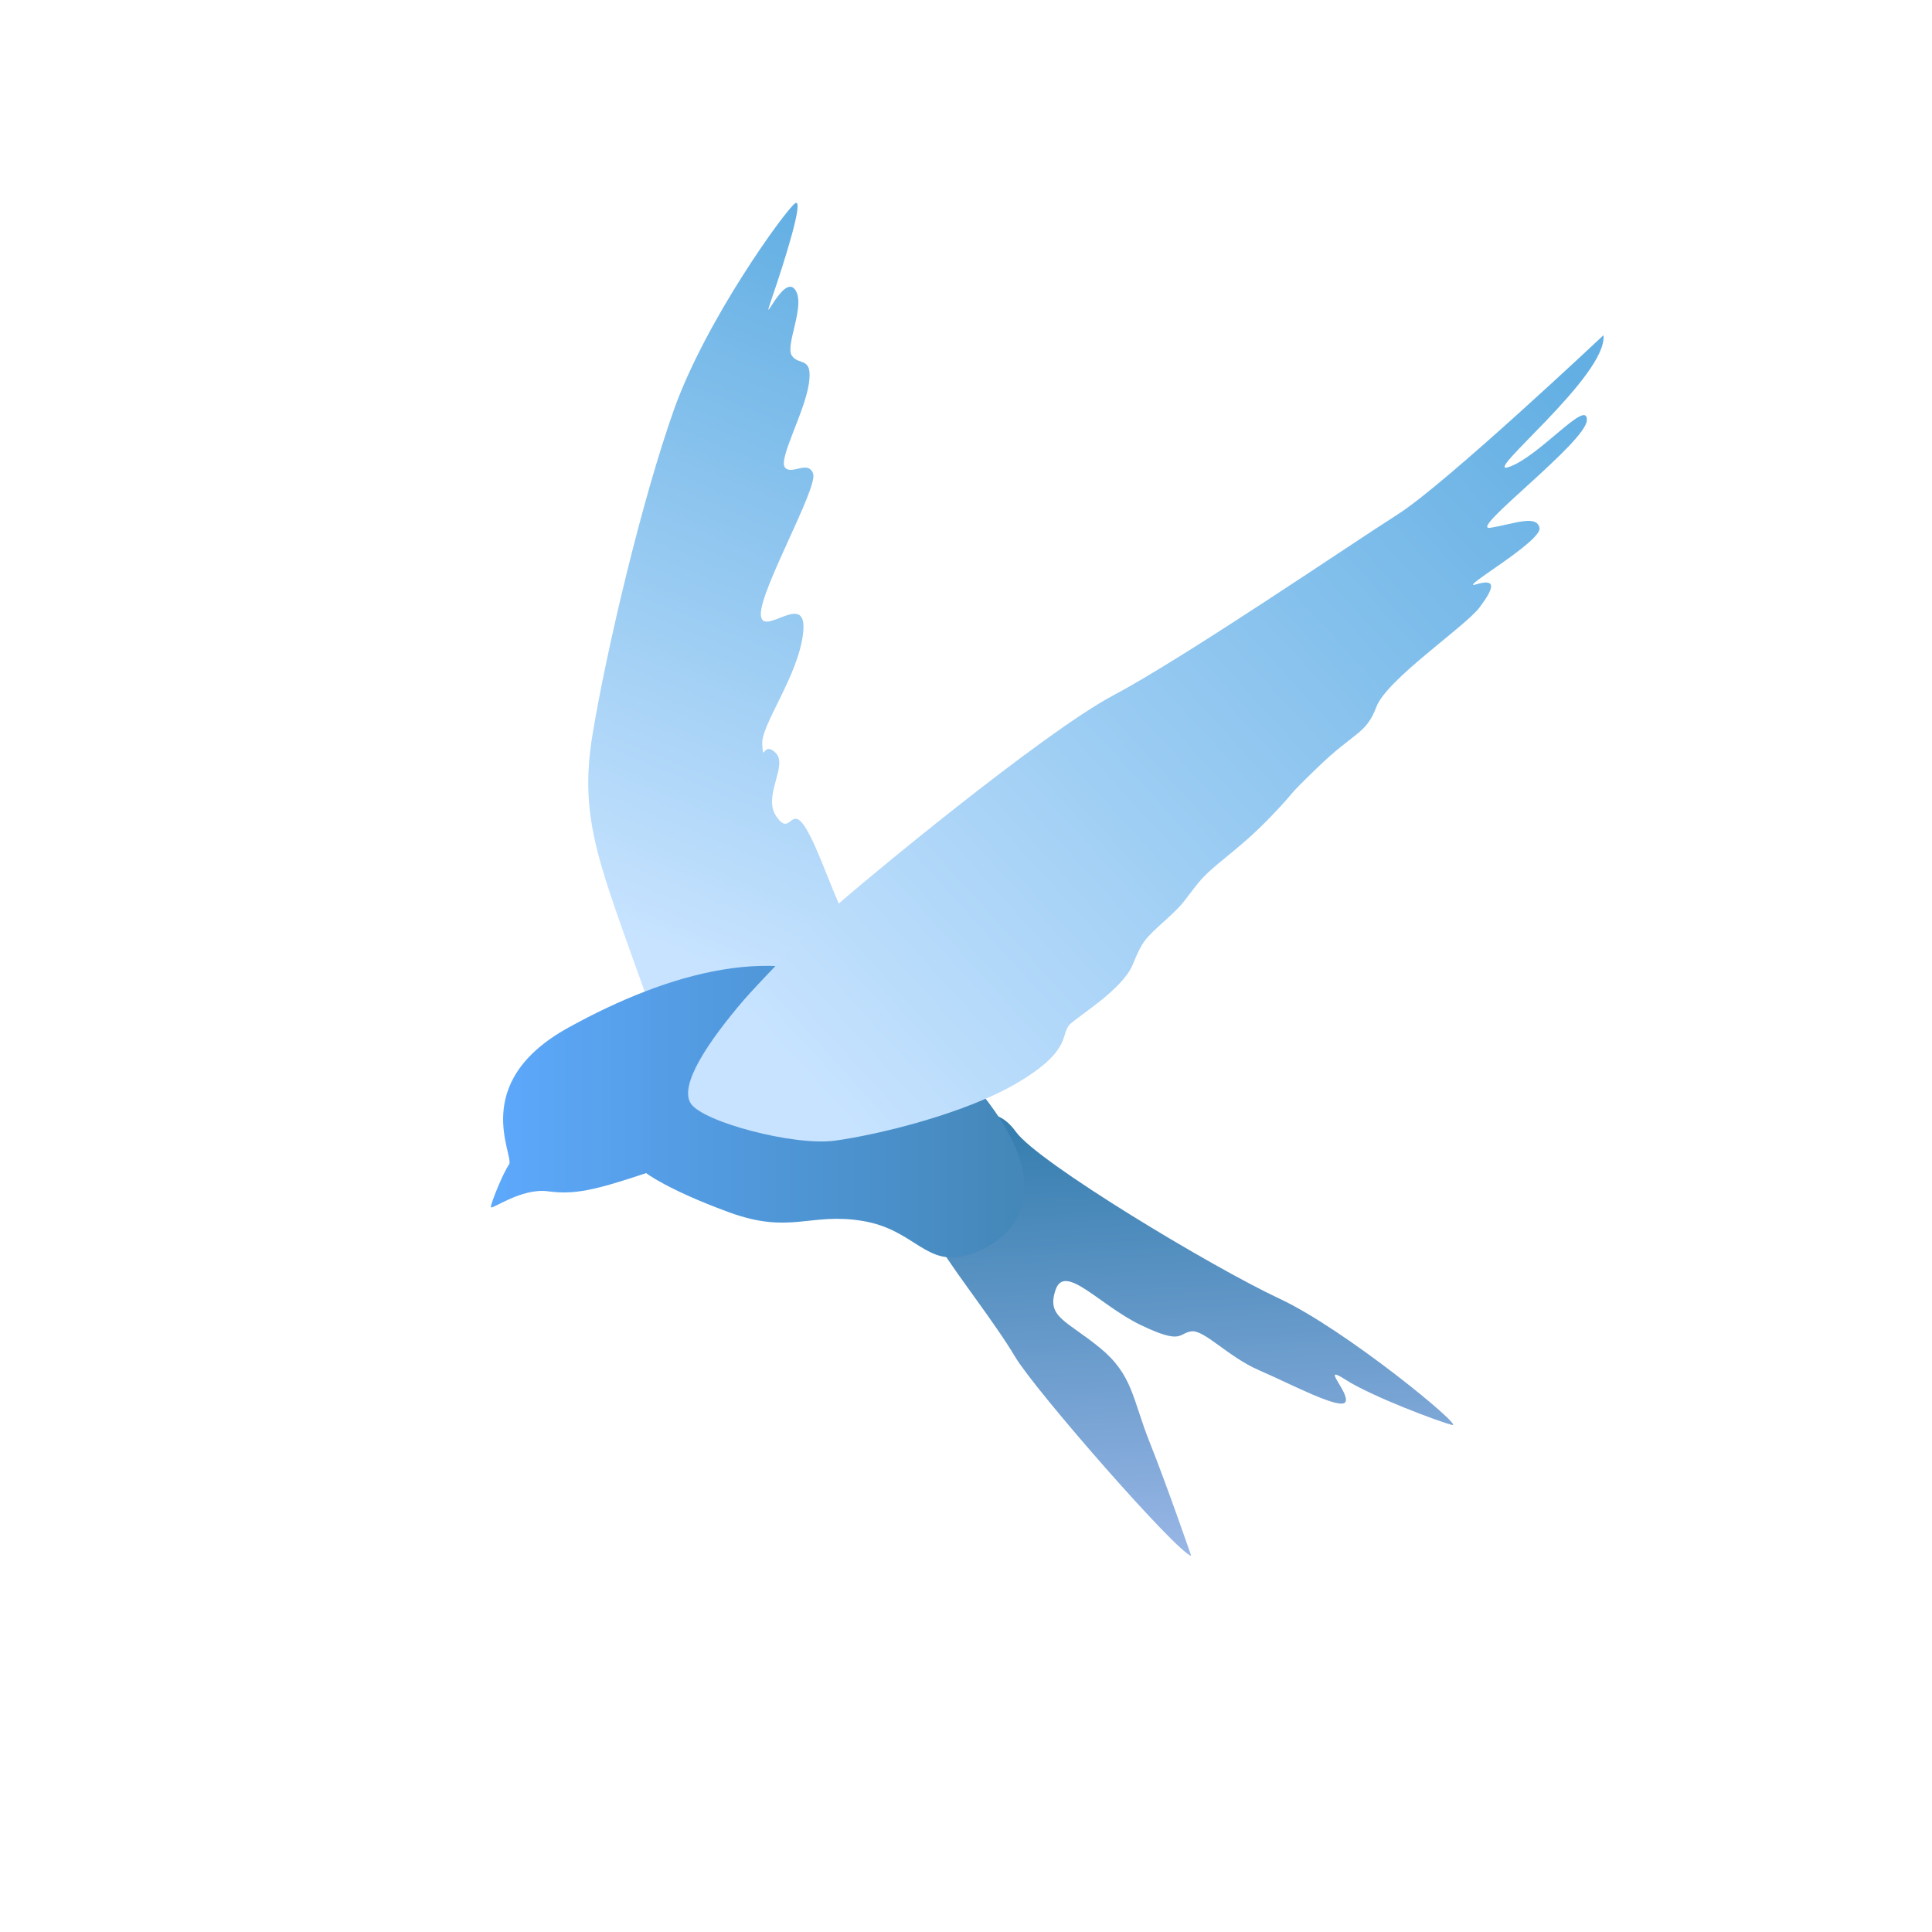 <?xml version="1.0" encoding="UTF-8"?> <svg xmlns="http://www.w3.org/2000/svg" xmlns:xlink="http://www.w3.org/1999/xlink" id="eivwphw1oen1" viewBox="0 0 100 100" shape-rendering="geometricPrecision" text-rendering="geometricPrecision"> <style><![CDATA[#eivwphw1oen2_to {animation: eivwphw1oen2_to__to 2000ms linear infinite normal forwards}@keyframes eivwphw1oen2_to__to { 0% {transform: translate(54.203px,45.665px)} 10% {transform: translate(54.203px,45.665px)} 30% {transform: translate(48.397px,43.136px)} 50% {transform: translate(50px,50px)} 70% {transform: translate(58.09px,50px)} 100% {transform: translate(54.203px,45.665px)} }#eivwphw1oen3_to {animation: eivwphw1oen3_to__to 2000ms linear infinite normal forwards}@keyframes eivwphw1oen3_to__to { 0% {transform: translate(39.216px,49.574px)} 25% {transform: translate(39.216px,50.574px)} 50% {transform: translate(39.216px,49.574px)} 75% {transform: translate(39.216px,50.574px)} 100% {transform: translate(39.216px,49.574px)} }#eivwphw1oen3_tr {animation: eivwphw1oen3_tr__tr 2000ms linear infinite normal forwards}@keyframes eivwphw1oen3_tr__tr { 0% {transform: rotate(0deg)} 0.5% {transform: rotate(0deg)} 25% {transform: rotate(-8.282deg)} 50.5% {transform: rotate(0deg)} 75% {transform: rotate(-8.282deg)} 100% {transform: rotate(0deg)} }#eivwphw1oen3_ts {animation: eivwphw1oen3_ts__ts 2000ms linear infinite normal forwards}@keyframes eivwphw1oen3_ts__ts { 0% {transform: scale(1,1)} 0.5% {transform: scale(1,1)} 25% {transform: scale(1,0.586)} 50.5% {transform: scale(1,1)} 75% {transform: scale(1,0.586)} 100% {transform: scale(1,0.992)} }#eivwphw1oen4_to {animation: eivwphw1oen4_to__to 2000ms linear infinite normal forwards}@keyframes eivwphw1oen4_to__to { 0% {transform: translate(48.163px,57.542px)} 25% {transform: translate(47.696px,58.378px)} 50% {transform: translate(48.163px,57.542px)} 75% {transform: translate(47.696px,58.378px)} 100% {transform: translate(48.163px,57.542px)} }#eivwphw1oen4_tr {animation: eivwphw1oen4_tr__tr 2000ms linear infinite normal forwards}@keyframes eivwphw1oen4_tr__tr { 0% {transform: rotate(0deg)} 25% {transform: rotate(-5.455deg)} 50% {transform: rotate(0deg)} 75% {transform: rotate(-5.455deg)} 100% {transform: rotate(0deg)} }#eivwphw1oen4_ts {animation: eivwphw1oen4_ts__ts 2000ms linear infinite normal forwards}@keyframes eivwphw1oen4_ts__ts { 0% {transform: scale(1,1)} 25% {transform: scale(0.91,0.89)} 50% {transform: scale(1,1)} 75% {transform: scale(0.91,0.89)} 100% {transform: scale(1,1)} }#eivwphw1oen6_tr {animation: eivwphw1oen6_tr__tr 2000ms linear infinite normal forwards}@keyframes eivwphw1oen6_tr__tr { 0% {transform: translate(44.315px,52.713px) rotate(0deg)} 25% {transform: translate(44.315px,52.713px) rotate(15.492deg)} 50% {transform: translate(44.315px,52.713px) rotate(0deg)} 75% {transform: translate(44.315px,52.713px) rotate(15.492deg)} 100% {transform: translate(44.315px,52.713px) rotate(0deg)} }#eivwphw1oen6_ts {animation: eivwphw1oen6_ts__ts 2000ms linear infinite normal forwards}@keyframes eivwphw1oen6_ts__ts { 0% {transform: scale(1,1)} 25% {transform: scale(0.916,0.861)} 50% {transform: scale(1,1)} 75% {transform: scale(0.916,0.861)} 100% {transform: scale(1,1)} }]]></style> <defs> <linearGradient id="eivwphw1oen3-fill" x1="0.5" y1="0.936" x2="0.632" y2="-0" spreadMethod="pad" gradientUnits="objectBoundingBox"> <stop id="eivwphw1oen3-fill-0" offset="0%" stop-color="rgb(199,227,255)"></stop> <stop id="eivwphw1oen3-fill-1" offset="100%" stop-color="rgb(99,175,227)"></stop> </linearGradient> <linearGradient id="eivwphw1oen4-fill" x1="0.5" y1="1.434" x2="0.414" y2="0.061" spreadMethod="pad" gradientUnits="objectBoundingBox"> <stop id="eivwphw1oen4-fill-0" offset="0%" stop-color="rgb(198,208,255)"></stop> <stop id="eivwphw1oen4-fill-1" offset="100%" stop-color="rgb(55,127,176)"></stop> </linearGradient> <linearGradient id="eivwphw1oen5-fill" x1="0" y1="0.5" x2="1" y2="0.5" spreadMethod="pad" gradientUnits="objectBoundingBox"> <stop id="eivwphw1oen5-fill-0" offset="0%" stop-color="rgb(94,170,255)"></stop> <stop id="eivwphw1oen5-fill-1" offset="100%" stop-color="rgb(67,134,182)"></stop> </linearGradient> <linearGradient id="eivwphw1oen6-fill" x1="0.075" y1="0.847" x2="1" y2="0.099" spreadMethod="pad" gradientUnits="objectBoundingBox"> <stop id="eivwphw1oen6-fill-0" offset="0%" stop-color="rgb(199,227,255)"></stop> <stop id="eivwphw1oen6-fill-1" offset="100%" stop-color="rgb(99,175,227)"></stop> </linearGradient> </defs> <g id="eivwphw1oen2_to" transform="translate(54.203,45.665)"> <g id="eivwphw1oen2" transform="translate(-54.203,-45.665)"> <g id="eivwphw1oen3_to" transform="translate(39.216,49.574)"> <g id="eivwphw1oen3_tr" transform="rotate(0)"> <g id="eivwphw1oen3_ts" transform="scale(1,1)"> <path id="eivwphw1oen3" d="M8.488,41.662C6.036,34.746,4.941,32.441,5.67,28.014C6.402,23.587,8.23,15.867,9.878,11.221C11.526,6.575,15.587,0.977,16.133,0.539C16.682,0.101,15.619,3.501,14.962,5.404C14.305,7.307,15.511,4.198,16.133,4.966C16.754,5.735,15.619,7.857,15.985,8.406C16.352,8.955,17.084,8.406,16.865,9.871C16.646,11.336,15.292,13.749,15.623,14.187C15.953,14.625,16.829,13.785,17.088,14.517C17.343,15.25,14.344,20.517,14.38,21.799C14.416,23.081,16.793,20.481,16.574,22.715C16.355,24.948,14.38,27.508,14.452,28.531C14.524,29.555,14.488,28.312,15.149,28.969C15.809,29.626,14.452,31.203,15.185,32.262C15.917,33.321,15.917,31.677,16.65,32.775C17.382,33.874,18.222,36.689,18.991,37.899C19.759,39.105,19.246,42.143,16.904,42.617C14.563,43.091,8.488,41.662,8.488,41.662Z" transform="translate(-14.216,-39.574)" fill="url(#eivwphw1oen3-fill)" stroke="none" stroke-width="1"></path> </g> </g> </g> <g id="eivwphw1oen4_to" transform="translate(48.163,57.542)"> <g id="eivwphw1oen4_tr" transform="rotate(0)"> <g id="eivwphw1oen4_ts" transform="scale(1,1)"> <path id="eivwphw1oen4" d="M23.668,54.581C24.562,56.032,26.519,58.502,27.546,60.233C28.573,61.963,35.948,70.398,36.656,70.527C36.656,70.527,35.406,66.904,34.508,64.656C33.611,62.412,33.643,61.159,31.912,59.748C30.182,58.337,29.155,58.175,29.636,56.764C30.117,55.353,31.912,57.565,34.063,58.592C36.21,59.619,35.988,59.008,36.659,58.911C37.334,58.814,38.551,60.225,40.189,60.933C41.826,61.64,44.454,63.041,44.648,62.549C44.842,62.057,43.302,60.549,44.648,61.414C45.995,62.279,49.492,63.593,50.163,63.755C50.838,63.917,44.648,58.814,41.215,57.213C37.783,55.612,28.735,50.179,27.586,48.585C26.437,46.991,25.212,47.849,24.476,48.585C23.74,49.321,22.968,52.05,23.194,52.721C23.41,53.403,23.668,54.581,23.668,54.581Z" transform="translate(-23.163,-47.542)" fill="url(#eivwphw1oen4-fill)" stroke="none" stroke-width="1"></path> </g> </g> </g> <path id="eivwphw1oen5" d="M8.445,50.294C5.806,51.174,4.739,51.425,3.357,51.235C1.974,51.048,0.405,52.24,0.405,52.05C0.405,51.859,1.034,50.29,1.346,49.852C1.658,49.414,-0.783,45.633,4.423,42.761C9.629,39.888,15.378,38.273,19.64,40.876C23.906,43.479,26.911,46.98,27.765,49.493C28.62,52.007,27.317,53.849,25.116,54.52C22.915,55.195,22.376,53.217,19.64,52.768C16.904,52.319,15.913,53.486,12.728,52.319C9.543,51.152,8.445,50.294,8.445,50.294Z" transform="matrix(1 0 0 1 25 10.426)" fill="url(#eivwphw1oen5-fill)" stroke="none" stroke-width="1"></path> <g id="eivwphw1oen6_tr" transform="translate(44.315,52.713) rotate(0)"> <g id="eivwphw1oen6_ts" transform="scale(1,1)"> <path id="eivwphw1oen6" d="M13.5,41.759C11.687,43.878,10.136,46.154,10.753,47.113C11.367,48.075,16.11,49.328,18.215,49.041C20.319,48.754,24.968,47.673,27.769,45.982C30.57,44.291,29.841,43.497,30.412,42.987C30.986,42.477,33.119,41.17,33.629,39.928C34.139,38.686,34.264,38.589,35.316,37.634C36.368,36.678,36.207,36.711,37.004,35.723C37.801,34.736,39.043,34.068,40.699,32.348C42.354,30.628,41.306,31.551,43.216,29.706C45.126,27.86,45.7,28.018,46.243,26.585C46.785,25.153,50.828,22.445,51.593,21.426C52.357,20.406,52.451,19.928,51.402,20.248C50.35,20.567,54.842,18.018,54.684,17.318C54.526,16.618,53.345,17.128,52.135,17.318C50.925,17.508,57.104,12.891,57.136,11.745C57.169,10.6,54.716,13.591,53.122,14.165C51.528,14.74,58.217,9.451,57.995,7.351C57.995,7.351,49.808,15.06,47.356,16.618C44.903,18.176,36.304,24.04,32.641,25.982C28.979,27.925,19.518,35.759,18.117,37.034C16.714,38.309,14.039,41.131,13.5,41.759Z" transform="translate(-19.315,-42.713)" fill="url(#eivwphw1oen6-fill)" stroke="none" stroke-width="1"></path> </g> </g> </g> </g> </svg> 